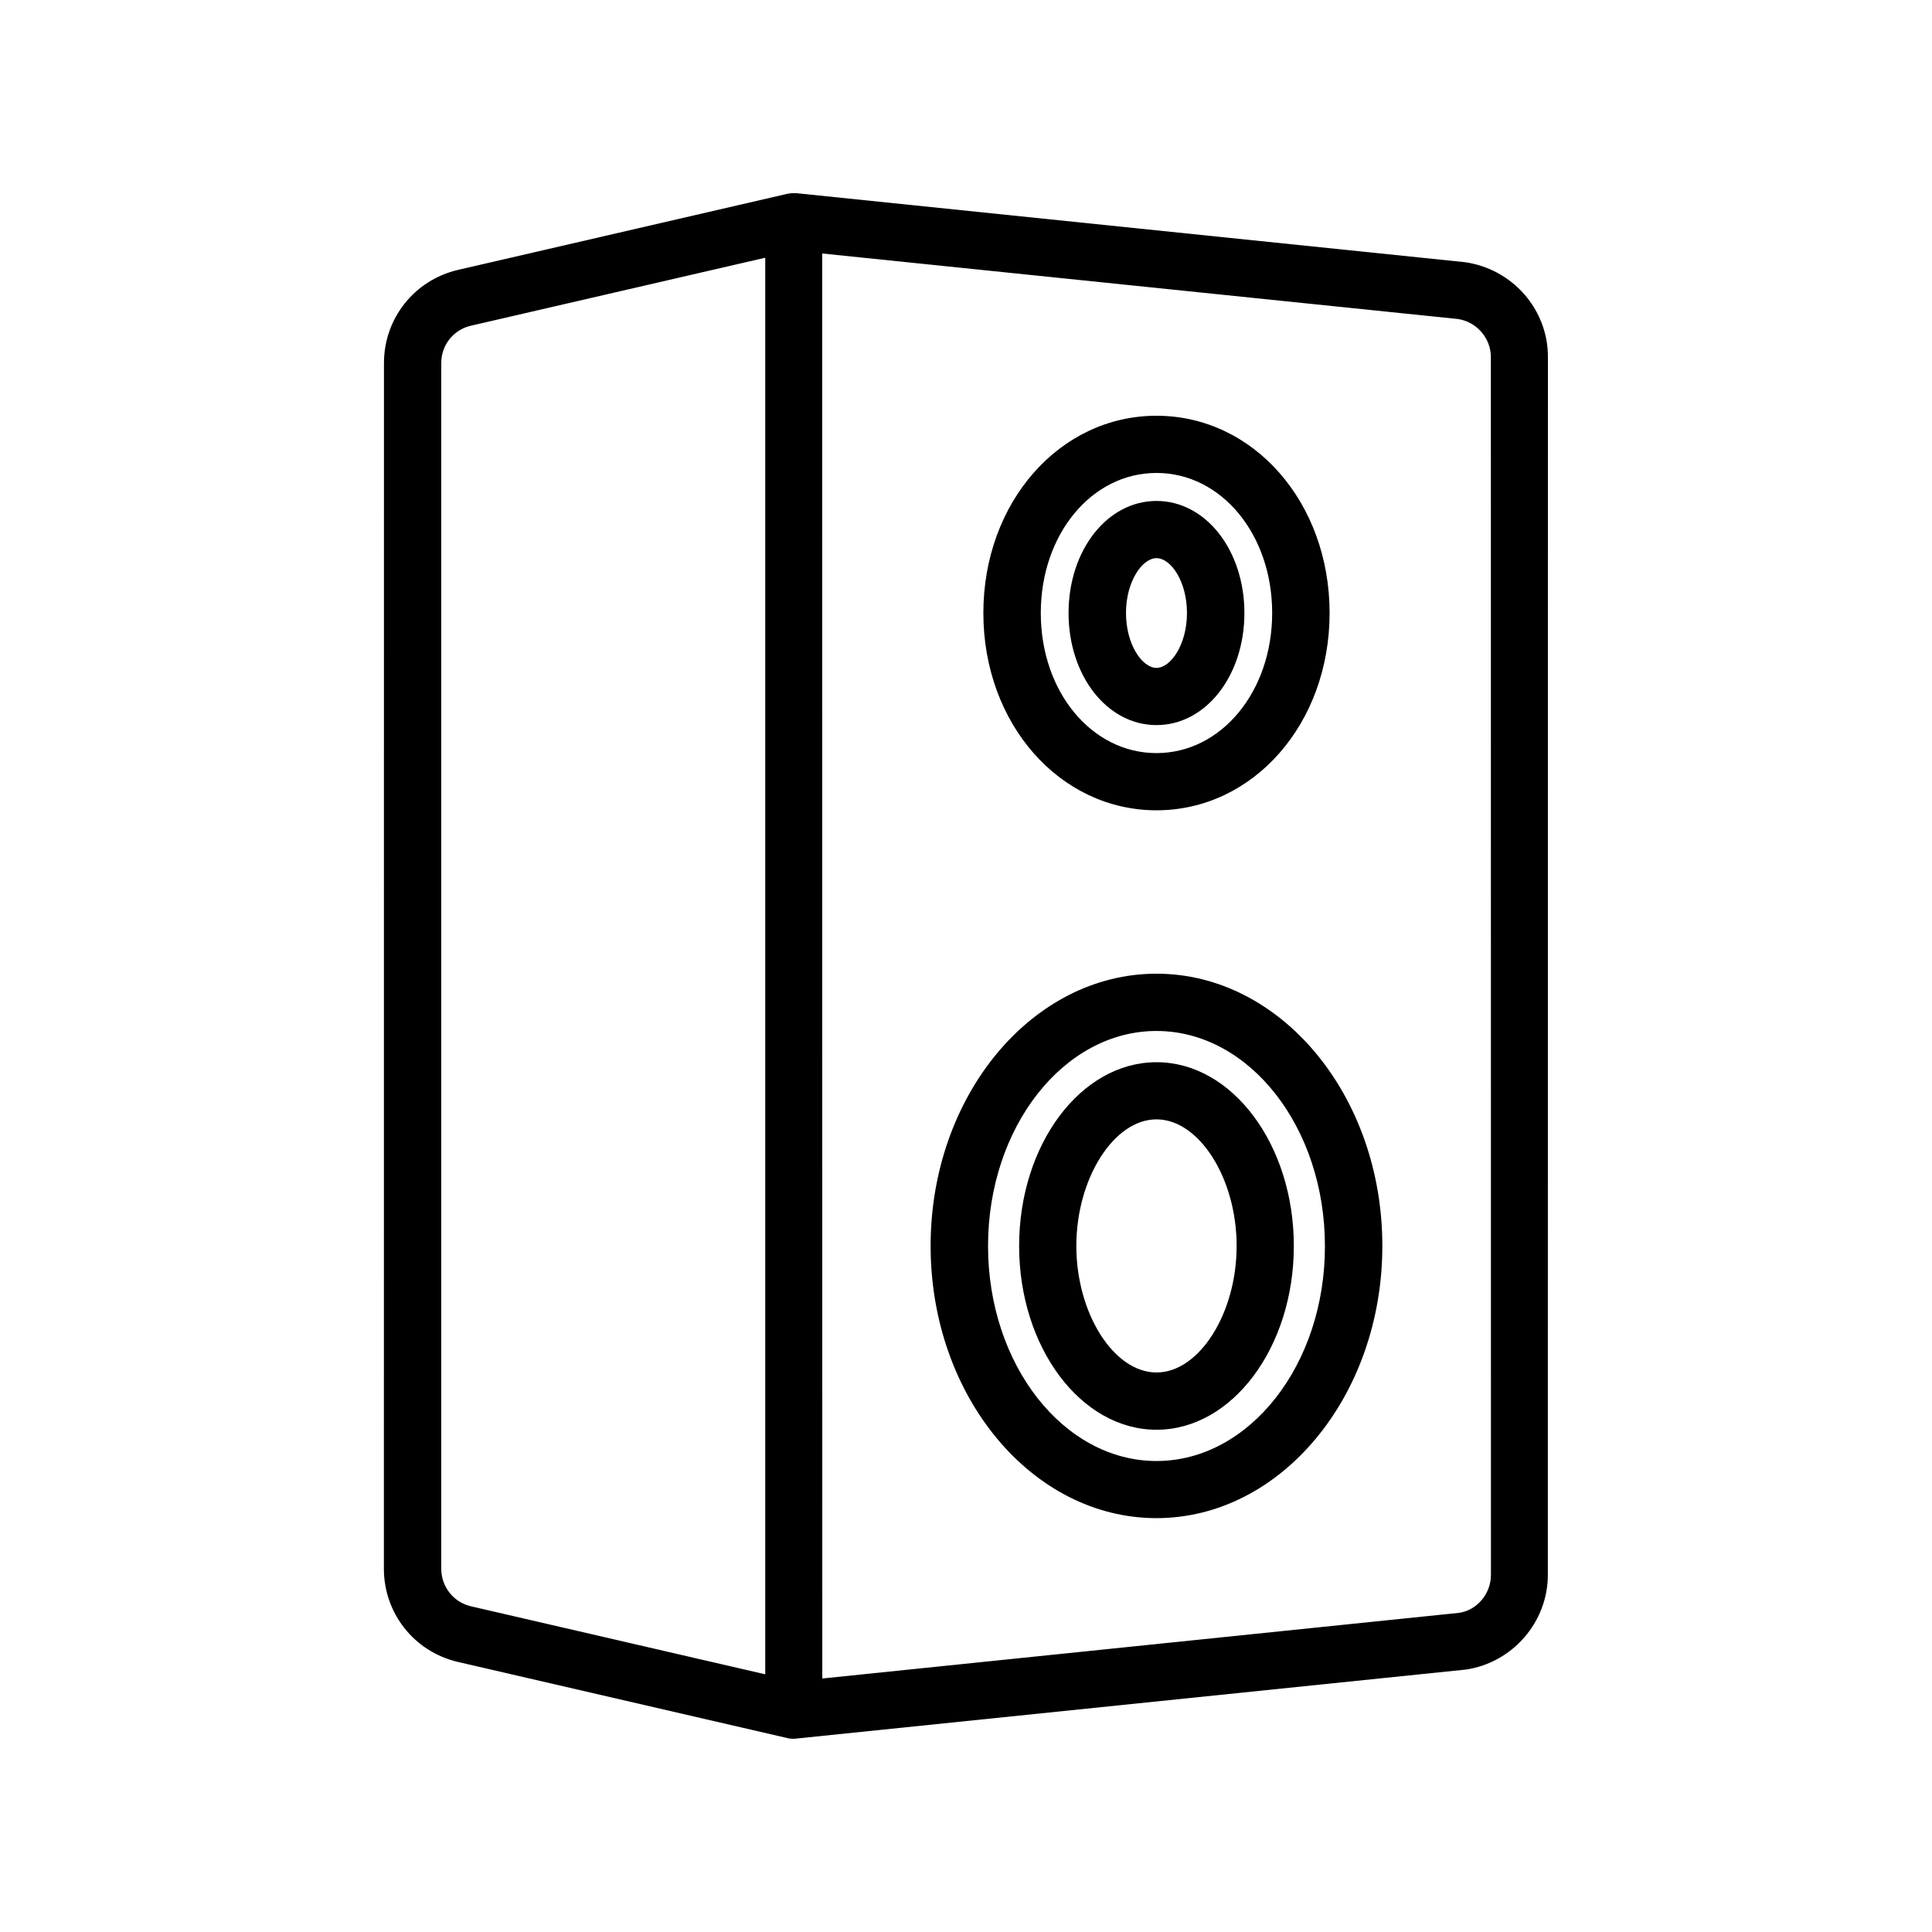 <?xml version="1.0" encoding="UTF-8"?>
<svg width="1200pt" height="1200pt" version="1.1" viewBox="0 0 1200 1200" xmlns="http://www.w3.org/2000/svg">
 <path d="m909.84 162.84-415.08-42.844h-2.859c-0.609 0-1.312 0.141-1.922 0.234-0.375 0-0.609 0-0.938 0.141l-204.71 47.297c-27 6.375-45.844 30.141-45.844 57.844l-0.047 748.87c0 27.703 18.844 51.469 45.844 57.844l204.61 47.297c1.312 0.375 2.625 0.469 3.938 0.469 0.609 0 1.219 0 1.781-0.141l415.78-42.844c29.062-4.219 51-29.531 51-58.781l0.047-756.47c0.094-29.391-21.844-54.703-51.609-58.922zm-434.63 877.08-182.76-42.234c-10.781-2.531-18.375-12.141-18.375-23.297v-748.92c0-11.156 7.547-20.625 18.375-23.156l182.86-42.234v879.84zm450.84-61.688c0 11.766-8.766 21.938-19.781 23.531l-395.53 40.781-0.047-885.1 394.78 40.688c11.625 1.688 20.531 11.859 20.531 23.625z"/>
 <path d="m718.31 503.29c60.234 0 107.53-53.859 107.53-122.53 0-68.625-47.156-122.53-107.53-122.53-60.234 0-107.53 53.859-107.53 122.53 0 68.625 47.297 122.53 107.53 122.53zm0-209.53c40.312 0 71.859 38.156 71.859 87 0 48.703-31.547 87-71.859 87s-71.859-38.156-71.859-87 31.547-87 71.859-87z"/>
 <path d="m718.31 450.37c30.609 0 54.609-30.609 54.609-69.609s-24-69.609-54.609-69.609-54.609 30.609-54.609 69.609 24 69.609 54.609 69.609zm0-103.69c9 0 18.938 14.531 18.938 34.078s-10.078 34.078-18.938 34.078-18.938-14.531-18.938-34.078 10.078-34.078 18.938-34.078z"/>
 <path d="m718.31 604.78c-77.297 0-140.29 75.844-140.29 169.08 0 93.238 62.859 169.08 140.29 169.08 77.297 0 140.29-75.844 140.29-169.08 0-93.238-62.906-169.08-140.29-169.08zm0 302.68c-57.703 0-104.62-59.859-104.62-133.55s46.922-133.55 104.62-133.55 104.62 59.859 104.62 133.55c0.141 73.641-46.875 133.55-104.62 133.55z"/>
 <path d="m718.31 659.76c-47.062 0-85.312 51.234-85.312 114.14 0 62.859 38.297 114.14 85.312 114.14 47.062 0 85.312-51.234 85.312-114.14s-38.25-114.14-85.312-114.14zm0 192.71c-26.531 0-49.781-36.703-49.781-78.609 0-41.859 23.297-78.609 49.781-78.609 26.531 0 49.781 36.703 49.781 78.609 0.047 41.906-23.25 78.609-49.781 78.609z"/>
</svg>
